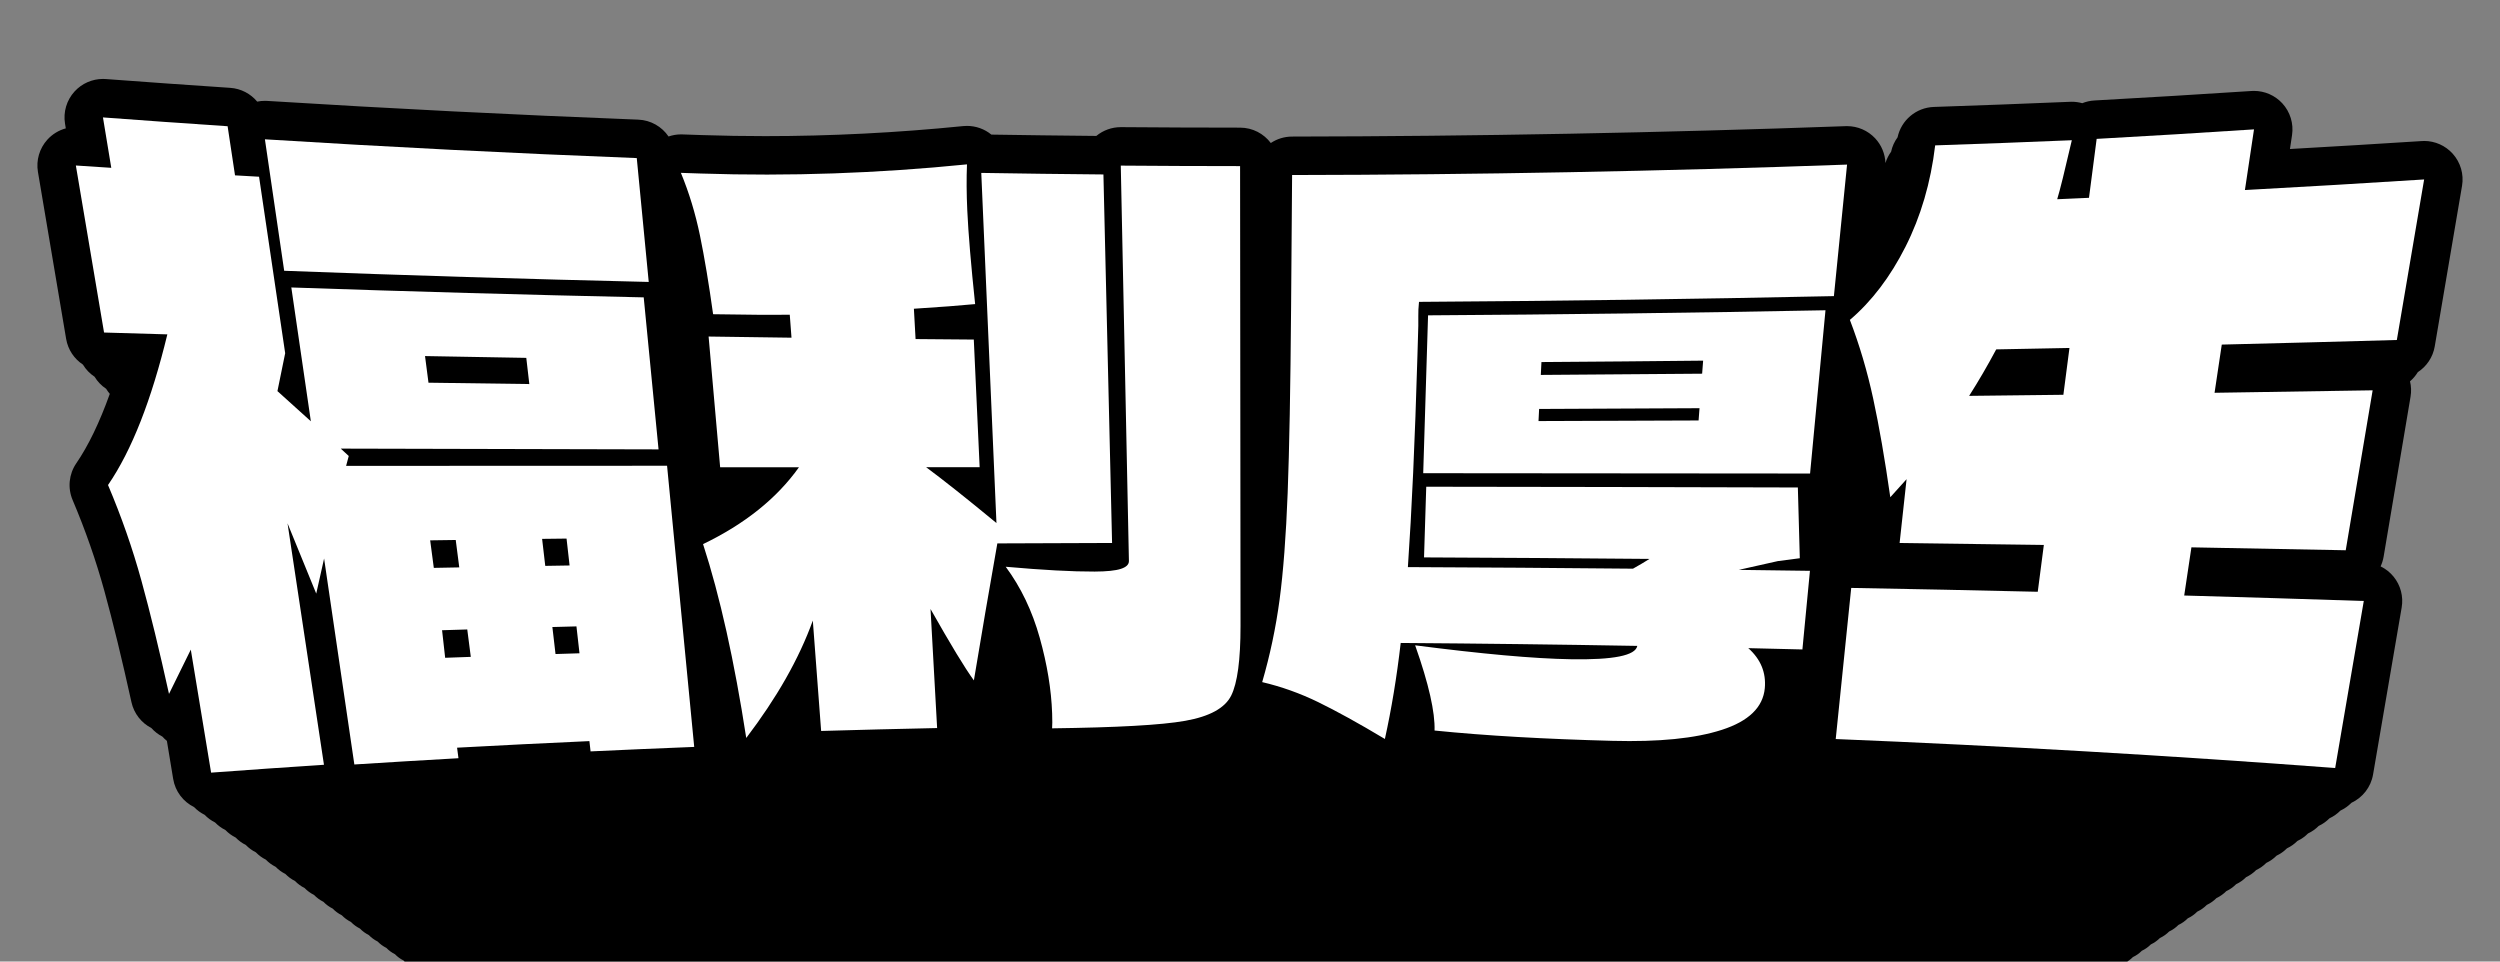 <?xml version="1.0" encoding="UTF-8"?>
<svg id="_レイヤー_1" data-name="レイヤー 1" xmlns="http://www.w3.org/2000/svg" viewBox="0 0 650 250">
  <rect x="0" y="0" width="650" height="250" fill="#808080" stroke="none"/>
  <path d="M630.276,36.657c-.212,0-.425.007-.638.021-11.318.723-22.793,1.415-34.25,2.064l.543-3.626c.448-2.992-.483-6.025-2.531-8.252-1.9-2.064-4.572-3.229-7.358-3.229-.218,0-.436.007-.655.021-13.507.885-27.236,1.715-40.807,2.465-1.122.062-2.196.309-3.192.71-.874-.246-1.784-.374-2.709-.374-.14,0-.28.003-.42.009-11.791.495-23.717.945-35.447,1.338-4.625.155-8.495,3.451-9.444,7.901-.801,1.098-1.388,2.366-1.684,3.752-.641.88-1.143,1.868-1.466,2.941-.094-2.388-1.031-4.682-2.687-6.447-1.894-2.019-4.535-3.158-7.292-3.158-.12,0-.24.002-.361.007-47.771,1.724-96.201,2.635-143.945,2.708-2.043.003-3.943.621-5.525,1.676-1.824-2.422-4.715-3.995-7.98-3.997-10.309-.004-20.719-.048-30.943-.13h-.08c-2.331,0-4.579.814-6.363,2.285-9.22-.087-18.379-.202-27.287-.345-1.789-1.464-4.029-2.262-6.334-2.262-.333,0-.667.017-1.002.05-17.207,1.731-34.51,2.609-51.428,2.609-5.464,0-10.996-.091-16.441-.271l-5.162-.176c-.117-.004-.235-.006-.352-.006-1.107,0-2.188.198-3.211.545-1.735-2.552-4.608-4.252-7.878-4.378-32.019-1.238-64.468-2.876-96.446-4.869-.208-.013-.416-.02-.623-.02-.678,0-1.35.069-2.005.203-1.706-2.049-4.212-3.395-7.022-3.582-10.806-.721-21.683-1.49-32.329-2.287-.25-.02-.499-.028-.747-.028-2.794,0-5.476,1.172-7.377,3.25-2.071,2.263-2.988,5.352-2.489,8.378l.202,1.223c-1.828.495-3.501,1.506-4.802,2.944-2.052,2.271-2.952,5.354-2.443,8.372l7.333,43.427c.476,2.816,2.108,5.19,4.361,6.677.766,1.273,1.805,2.35,3.034,3.161.758,1.26,1.787,2.326,3.004,3.129.281.468.6.908.952,1.319-2.647,7.397-5.555,13.45-8.706,18.045-1.931,2.815-2.292,6.422-.957,9.564,3.289,7.744,6.063,15.684,8.244,23.598,2.229,8.093,4.601,17.834,7.049,28.955.653,2.963,2.595,5.395,5.187,6.732.806.905,1.773,1.657,2.856,2.216.36.404.75.778,1.171,1.117l1.631,9.883c.542,3.282,2.639,5.945,5.437,7.331.792.822,1.72,1.502,2.745,2.01.784.814,1.703,1.488,2.718,1.99.776.806,1.686,1.473,2.691,1.97.768.798,1.669,1.458,2.664,1.951.76.79,1.652,1.443,2.637,1.931.753.782,1.636,1.429,2.611,1.912.745.774,1.619,1.415,2.584,1.893.738.766,1.604,1.4,2.559,1.874.73.759,1.587,1.386,2.533,1.855.723.751,1.572,1.373,2.508,1.837.716.743,1.556,1.359,2.483,1.818.709.736,1.54,1.345,2.458,1.8.702.729,1.525,1.332,2.433,1.782.695.721,1.51,1.319,2.409,1.764.688.714,1.495,1.305,2.385,1.747.681.707,1.479,1.292,2.361,1.729.674.7,1.465,1.279,2.337,1.711.667.693,1.45,1.267,2.314,1.695.661.686,1.436,1.254,2.291,1.678.654.679,1.421,1.241,2.268,1.661.647.672,1.407,1.229,2.246,1.644.641.666,1.393,1.217,2.223,1.628.635.659,1.379,1.205,2.201,1.612.628.652,1.365,1.193,2.179,1.595.622.646,1.352,1.181,2.157,1.58.616.639,1.338,1.169,2.135,1.564.61.633,1.325,1.157,2.114,1.548.604.627,1.311,1.146,2.093,1.533.597.62,1.298,1.134,2.072,1.517.592.614,1.285,1.123,2.051,1.502.586.608,1.272,1.112,2.031,1.487.58.602,1.26,1.1,2.011,1.472.574.596,1.247,1.089,1.99,1.458.568.59,1.235,1.079,1.97,1.443.562.584,1.222,1.068,1.951,1.429.573.595,1.247,1.086,1.993,1.447.541.551,1.167,1.006,1.861,1.35.547.568,1.184,1.035,1.893,1.386.542.563,1.172,1.025,1.874,1.372.536.557,1.161,1.015,1.855,1.359.531.552,1.149,1.005,1.836,1.345.525.546,1.137.995,1.818,1.332.52.541,1.126.985,1.8,1.318.515.535,1.115.975,1.782,1.305.51.53,1.104.965,1.764,1.292.505.524,1.093.956,1.746,1.279.5.519,1.082.946,1.729,1.266.495.514,1.071.937,1.712,1.254.49.509,1.06.927,1.694,1.241.485.504,1.05.918,1.678,1.229.48.499,1.039.909,1.661,1.217.475.494,1.029.9,1.644,1.204.47.489,1.019.891,1.628,1.192.466.484,1.008.882,1.612,1.18.461.479.998.873,1.595,1.168.456.474.988.864,1.58,1.157.452.469.978.855,1.563,1.145.447.465.969.847,1.548,1.134.443.46.959.838,1.532,1.122,1.006,1.045,2.401,1.695,3.928,1.695.135,0,.271-.005.407-.015,5.351-.395,10.738-.771,16.01-1.116.646-.042,1.271-.198,1.85-.454.653.273,1.367.424,2.11.424.117,0,.235-.004.353-.011,4.925-.314,9.894-.613,14.771-.888,1.4-.079,2.711-.692,3.668-1.705,3.772-.198,7.542-.385,11.273-.56.961.817,2.201,1.302,3.54,1.302.086,0,.173-.002.26-.006,4.829-.227,9.776-.441,14.703-.636,1.504-.059,2.917-.736,3.906-1.87.091-.104.173-.214.255-.324.507.338,1.068.604,1.68.759.446.113.898.168,1.344.168,1.685,0,3.307-.78,4.356-2.161.479-.63.943-1.256,1.393-1.88.9,1.814,2.771,3.042,4.902,3.042.053,0,.108-0.0.161-.002,5.459-.159,10.996-.298,16.457-.412,1.483-.032,2.891-.664,3.899-1.752,1.008-1.088,1.531-2.54,1.449-4.021l-.056-1.007c.362-.012.727-.06,1.089-.146,1.308-.312,2.419-1.087,3.173-2.136.066.273.157.539.262.799.067.426.184.841.346,1.24.067.422.182.833.342,1.228.066.418.18.825.339,1.216.168,1.065.643,2.068,1.39,2.873,1.036,1.115,2.489,1.747,4.008,1.747.024,0,.048,0,.073-0,9.849-.131,16.153-.499,19.837-1.157,4.581-.816,7.845-2.595,9.73-5.297,1.979.534,3.931,1.254,5.811,2.169,2.522,1.231,5.576,2.919,9.077,5.019.862.517,1.836.779,2.814.779.735,0,1.472-.148,2.165-.447.812-.35,1.514-.885,2.061-1.549.676.411,1.452.681,2.288.766,7.311.742,15.731,1.231,25.742,1.494.882.023,1.74.035,2.574.035,6.081,0,10.922-.611,14.794-1.865,4.779-1.543,7.271-4.023,8.566-6.384.303-.412.557-.824.782-1.234.018-.024.037-.048.054-.072l-.332,3.235c-.154,1.501.319,3,1.308,4.141.989,1.141,2.404,1.823,3.913,1.884,23.547.959,47.389,2.342,70.864,4.11.139.011.278.015.415.015,1.503,0,2.879-.63,3.882-1.648.598-.279,1.137-.66,1.599-1.129.604-.282,1.148-.667,1.615-1.14.61-.285,1.16-.673,1.631-1.151.616-.288,1.171-.68,1.647-1.163.623-.291,1.184-.687,1.665-1.175.629-.294,1.195-.694,1.681-1.187.635-.297,1.208-.701,1.698-1.199.642-.3,1.22-.708,1.715-1.211.648-.303,1.232-.715,1.733-1.223.655-.306,1.245-.722,1.75-1.235.661-.309,1.257-.73,1.768-1.248.668-.312,1.27-.737,1.785-1.26.675-.315,1.283-.745,1.804-1.273.681-.318,1.295-.752,1.822-1.286.689-.322,1.309-.76,1.84-1.299.696-.325,1.322-.767,1.859-1.312.703-.328,1.335-.775,1.877-1.326.71-.331,1.349-.783,1.896-1.339.717-.335,1.362-.791,1.916-1.353.724-.338,1.376-.799,1.935-1.366.731-.342,1.39-.807,1.954-1.38.739-.345,1.404-.815,1.974-1.394.726-.339,1.382-.798,1.948-1.362.774-.353,1.476-.843,2.071-1.446.759-.354,1.448-.842,2.035-1.436.767-.358,1.463-.851,2.056-1.451.775-.362,1.477-.859,2.076-1.465.782-.365,1.492-.868,2.097-1.48.79-.369,1.508-.876,2.118-1.495.798-.373,1.522-.885,2.139-1.51.807-.376,1.538-.895,2.161-1.526.815-.38,1.554-.904,2.183-1.541.823-.384,1.569-.913,2.205-1.557.831-.388,1.585-.922,2.228-1.573.84-.392,1.601-.931,2.25-1.588.848-.396,1.617-.941,2.273-1.604.857-.4,1.634-.95,2.296-1.62.865-.404,1.65-.96,2.319-1.637.874-.408,1.667-.969,2.342-1.653.883-.412,1.684-.979,2.366-1.67.892-.416,1.701-.989,2.39-1.687.901-.421,1.718-.999,2.414-1.704.91-.425,1.735-1.009,2.438-1.721.919-.429,1.753-1.02,2.463-1.739.928-.434,1.771-1.03,2.488-1.756.938-.438,1.788-1.04,2.513-1.774.947-.442,1.806-1.051,2.538-1.792.957-.447,1.825-1.061,2.564-1.81.967-.451,1.843-1.072,2.59-1.828.976-.456,1.862-1.083,2.616-1.847.986-.46,1.88-1.094,2.643-1.865.996-.465,1.899-1.105,2.669-1.884,1.006-.47,1.919-1.116,2.696-1.903,1.016-.475,1.938-1.127,2.723-1.923,1.026-.479,1.958-1.138,2.751-1.942,1.037-.484,1.977-1.15,2.779-1.961,1.047-.489,1.997-1.162,2.807-1.981,1.058-.494,2.018-1.173,2.835-2.001,1.069-.499,2.038-1.185,2.864-2.021,2.883-1.346,5.06-4.037,5.632-7.374l7.438-43.425c.488-2.849-.28-5.769-2.106-8.008-.927-1.137-2.081-2.042-3.37-2.67.367-.794.635-1.646.786-2.545l6.999-41.586c.226-1.341.171-2.695-.138-3.986.793-.675,1.469-1.479,2.018-2.377,2.277-1.482,3.927-3.871,4.408-6.704l7.096-41.737c.512-3.014-.382-6.096-2.428-8.367-1.903-2.113-4.607-3.309-7.43-3.309Z"/>
  <g>
    <path d="M89.994,121.126c27.802-.012,55.618-.022,83.444-.03,2.353,24.367,4.704,48.735,7.057,73.102-8.983.354-17.965.743-26.946,1.164-.101-.892-.201-1.783-.302-2.675-11.471.518-22.941,1.089-34.408,1.711.121.913.242,1.825.363,2.738-9.025.509-18.048,1.052-27.07,1.628l-7.866-53.549c-.687,3.033-1.368,6.074-2.042,9.123-2.47-6.068-4.958-12.157-7.463-18.27,3.157,20.924,6.314,41.847,9.471,62.772-9.783.642-19.564,1.324-29.343,2.046-1.76-10.661-3.519-21.323-5.279-31.984-.577,1.223-2.489,5.022-5.667,11.516-2.487-11.298-4.876-21.117-7.174-29.46-2.298-8.339-5.181-16.611-8.681-24.851,6.201-9.042,11.298-22.154,15.425-39.171-5.486-.155-10.971-.315-16.456-.479-2.445-14.476-4.889-28.951-7.333-43.427,3.07.204,6.14.405,9.211.603-.721-4.369-1.442-8.736-2.163-13.105,10.801.808,21.604,1.573,32.41,2.292.643,4.257,1.285,8.514,1.927,12.771,2.083.119,4.166.237,6.249.354,2.264,15.296,4.527,30.591,6.791,45.887-.677,3.277-1.348,6.564-2.011,9.858,2.908,2.63,5.804,5.243,8.689,7.842-1.693-11.597-3.387-23.194-5.08-34.791,30.526,1.052,61.069,1.911,91.622,2.575,1.286,13.174,2.572,26.349,3.857,39.523-27.551-.053-55.092-.12-82.62-.201.691.643,1.381,1.284,2.071,1.925-.228.853-.456,1.707-.683,2.561ZM68.877,36.222c32.21,2.007,64.44,3.634,96.682,4.881,1.037,10.733,2.074,21.467,3.111,32.2-31.608-.741-63.205-1.708-94.782-2.903-1.67-11.393-3.341-22.785-5.011-34.178ZM121.489,163.659c-2.184.066-4.367.133-6.551.201.267,2.388.535,4.776.804,7.165,2.221-.082,4.443-.161,6.665-.24-.306-2.376-.612-4.75-.918-7.126ZM119.409,147.522c-.306-2.375-.613-4.751-.918-7.126-2.216.031-4.432.061-6.648.093.316,2.386.632,4.773.948,7.159,2.206-.043,4.412-.085,6.618-.126ZM136.834,93.045c-8.777-.146-17.552-.301-26.327-.467.3,2.308.599,4.616.899,6.924,8.738.125,17.477.242,26.216.351-.263-2.27-.526-4.539-.788-6.809ZM141.766,147.127c2.109-.035,4.218-.07,6.326-.104-.263-2.331-.527-4.663-.79-6.994-2.118.025-4.236.05-6.354.076.273,2.34.545,4.681.818,7.021ZM143.618,163.027c.273,2.34.545,4.681.818,7.021,2.078-.065,4.156-.13,6.233-.193-.263-2.331-.526-4.663-.79-6.994-2.087.054-4.175.11-6.262.166Z" fill="#fff"/>
    <path d="M259.308,141.286c-2.095,11.849-4.128,23.721-6.099,35.619-2.371-3.242-6.094-9.417-11.272-18.564.571,10.317,1.143,20.635,1.714,30.952-10.053.212-20.105.464-30.156.755-.721-9.567-1.442-19.134-2.163-28.701-3.619,10.039-9.437,20.169-17.308,30.526-3.1-20.061-6.829-36.848-11.229-50.403,10.845-5.228,19.163-11.874,24.936-19.984-6.831.003-13.662.006-20.493.008-1.001-11.331-2.001-22.662-3.001-33.993,7.185.109,14.369.209,21.554.301-.151-1.993-.301-3.986-.451-5.979-4.388.069-11.034.031-19.932-.125-1.101-7.911-2.234-14.724-3.412-20.444-1.18-5.714-2.826-11.147-4.961-16.311,1.727.06,3.453.118,5.179.175,23.019.761,46.029-.051,69.204-2.382-.149,3.661-.121,7.649.077,11.97.277,6.023.965,14.145,2.04,24.359-3.673.359-8.984.763-15.921,1.207.146,2.628.291,5.257.437,7.886,5.046.047,10.092.09,15.138.128.507,11.062,1.013,22.124,1.52,33.186-4.638.001-9.276.002-13.915.003,4.261,3.152,10.391,8.001,18.285,14.514-1.316-30.344-2.632-60.688-3.947-91.032,10.586.175,21.173.309,31.76.403.749,31.938,1.499,63.876,2.249,95.815-9.944.026-19.888.062-29.831.111ZM291.402,43.058c10.34.083,20.68.126,31.02.13.038,39.852.076,79.704.114,119.556.006,8.829-.808,14.865-2.426,18.11-1.621,3.246-5.601,5.426-11.929,6.553-6.335,1.132-17.87,1.737-34.634,1.96.068-.785.07-2.084.007-3.915-.213-6.13-1.278-12.675-3.229-19.642-1.95-6.966-4.89-13.113-8.841-18.453,9.647.856,17.345,1.277,23.127,1.253,3.134-.013,5.406-.248,6.818-.708,1.41-.458,2.106-1.142,2.089-2.054-.706-34.263-1.41-68.526-2.116-102.789Z" fill="#fff"/>
    <path d="M470.585,148.416c-.653,6.814-1.306,13.627-1.959,20.44-4.689-.118-9.378-.231-14.067-.338,3.239,2.892,4.654,6.367,4.293,10.396-.453,4.971-4.188,8.591-11.161,10.841-6.976,2.26-16.428,3.179-28.407,2.864-17.595-.463-33.01-1.334-46.3-2.682.157-4.695-1.486-12.089-5.046-22.154,17.242,2.22,30.728,3.465,40.57,3.622,10.994.181,16.723-.958,17.188-3.472-20.501-.365-41.007-.619-61.513-.763-1.019,8.85-2.395,17.17-4.113,24.963-6.84-4.102-12.64-7.287-17.346-9.584-4.708-2.291-9.566-4.027-14.555-5.199,2.037-7.008,3.551-14.146,4.522-21.416.968-7.269,1.673-16.521,2.103-27.75.427-11.229.73-27.297.89-48.203.087-11.491.175-22.982.263-34.473,48.113-.075,96.218-.981,144.29-2.714-1.142,11.4-2.282,22.799-3.422,34.197-35.947.769-71.908,1.267-107.874,1.494-.144,1.435-.206,2.638-.181,3.615.022.977.022,1.857-.001,2.638-.073,2.54-.148,5.08-.222,7.619-.65,22.274-1.485,40.638-2.486,55.092,19.509.08,39.018.217,58.523.409,1.625-.907,3.062-1.757,4.296-2.54-19.538-.181-39.079-.312-58.622-.393.191-6.125.383-12.25.575-18.375,32.213.032,64.422.097,96.619.196.177,6.125.346,12.257.507,18.396-1.891.246-3.781.492-5.669.737-3.41.765-6.815,1.527-10.215,2.288,6.174.078,12.347.161,18.52.25ZM474.626,80.669c-1.336,14.149-2.672,28.298-4.007,42.448-33.517-.043-67.048-.072-100.583-.085.42-13.681.84-27.363,1.26-41.044,34.451-.21,68.897-.65,103.33-1.319ZM442.557,97.159c.086-1.13.172-2.26.258-3.39-14.011.149-28.024.271-42.038.367-.055,1.115-.111,2.229-.167,3.344,13.984-.083,27.966-.19,41.947-.32ZM400.169,106.329c-.052,1.049-.104,2.098-.157,3.147,13.875-.041,27.748-.091,41.62-.154.081-1.063.162-2.127.243-3.191-13.9.08-27.802.146-41.705.197Z" fill="#fff"/>
    <path d="M567.893,154.835c15.569.432,31.133.906,46.69,1.422-2.479,14.475-4.958,28.95-7.438,43.425-43.247-3.258-86.539-5.768-129.856-7.531,1.343-13.097,2.685-26.195,4.028-39.292,16.17.289,32.336.623,48.499,1.002.528-4.059,1.055-8.117,1.583-12.175-12.498-.184-24.998-.352-37.501-.503.604-5.533,1.208-11.065,1.812-16.597-1.415,1.568-2.826,3.132-4.234,4.694-1.417-9.959-2.903-18.486-4.438-25.594-1.533-7.109-3.556-13.945-6.07-20.512,5.674-4.828,10.496-11.173,14.465-19.026,3.967-7.852,6.559-16.654,7.713-26.349,11.849-.397,23.693-.844,35.532-1.341-1.847,7.988-3.112,13.099-3.806,15.342,2.755-.121,5.511-.244,8.267-.37.664-5.108,1.328-10.215,1.993-15.323,13.64-.754,27.276-1.578,40.91-2.471-.787,5.257-1.574,10.514-2.362,15.771,15.537-.841,31.069-1.758,46.596-2.75-2.365,13.912-4.731,27.825-7.096,41.738-15.167.431-30.34.83-45.517,1.197-.625,4.177-1.251,8.354-1.876,12.531,13.704-.198,27.406-.413,41.102-.643-2.333,13.862-4.666,27.724-6.999,41.586-13.369-.271-26.743-.525-40.12-.759-.625,4.177-1.251,8.354-1.876,12.531ZM536.477,102.645c.528-4.058,1.055-8.116,1.583-12.174-6.348.129-12.697.253-19.046.37-2.228,4.179-4.57,8.208-7.04,12.086,8.168-.088,16.336-.182,24.502-.282Z" fill="#fff"/>
  </g>
</svg>